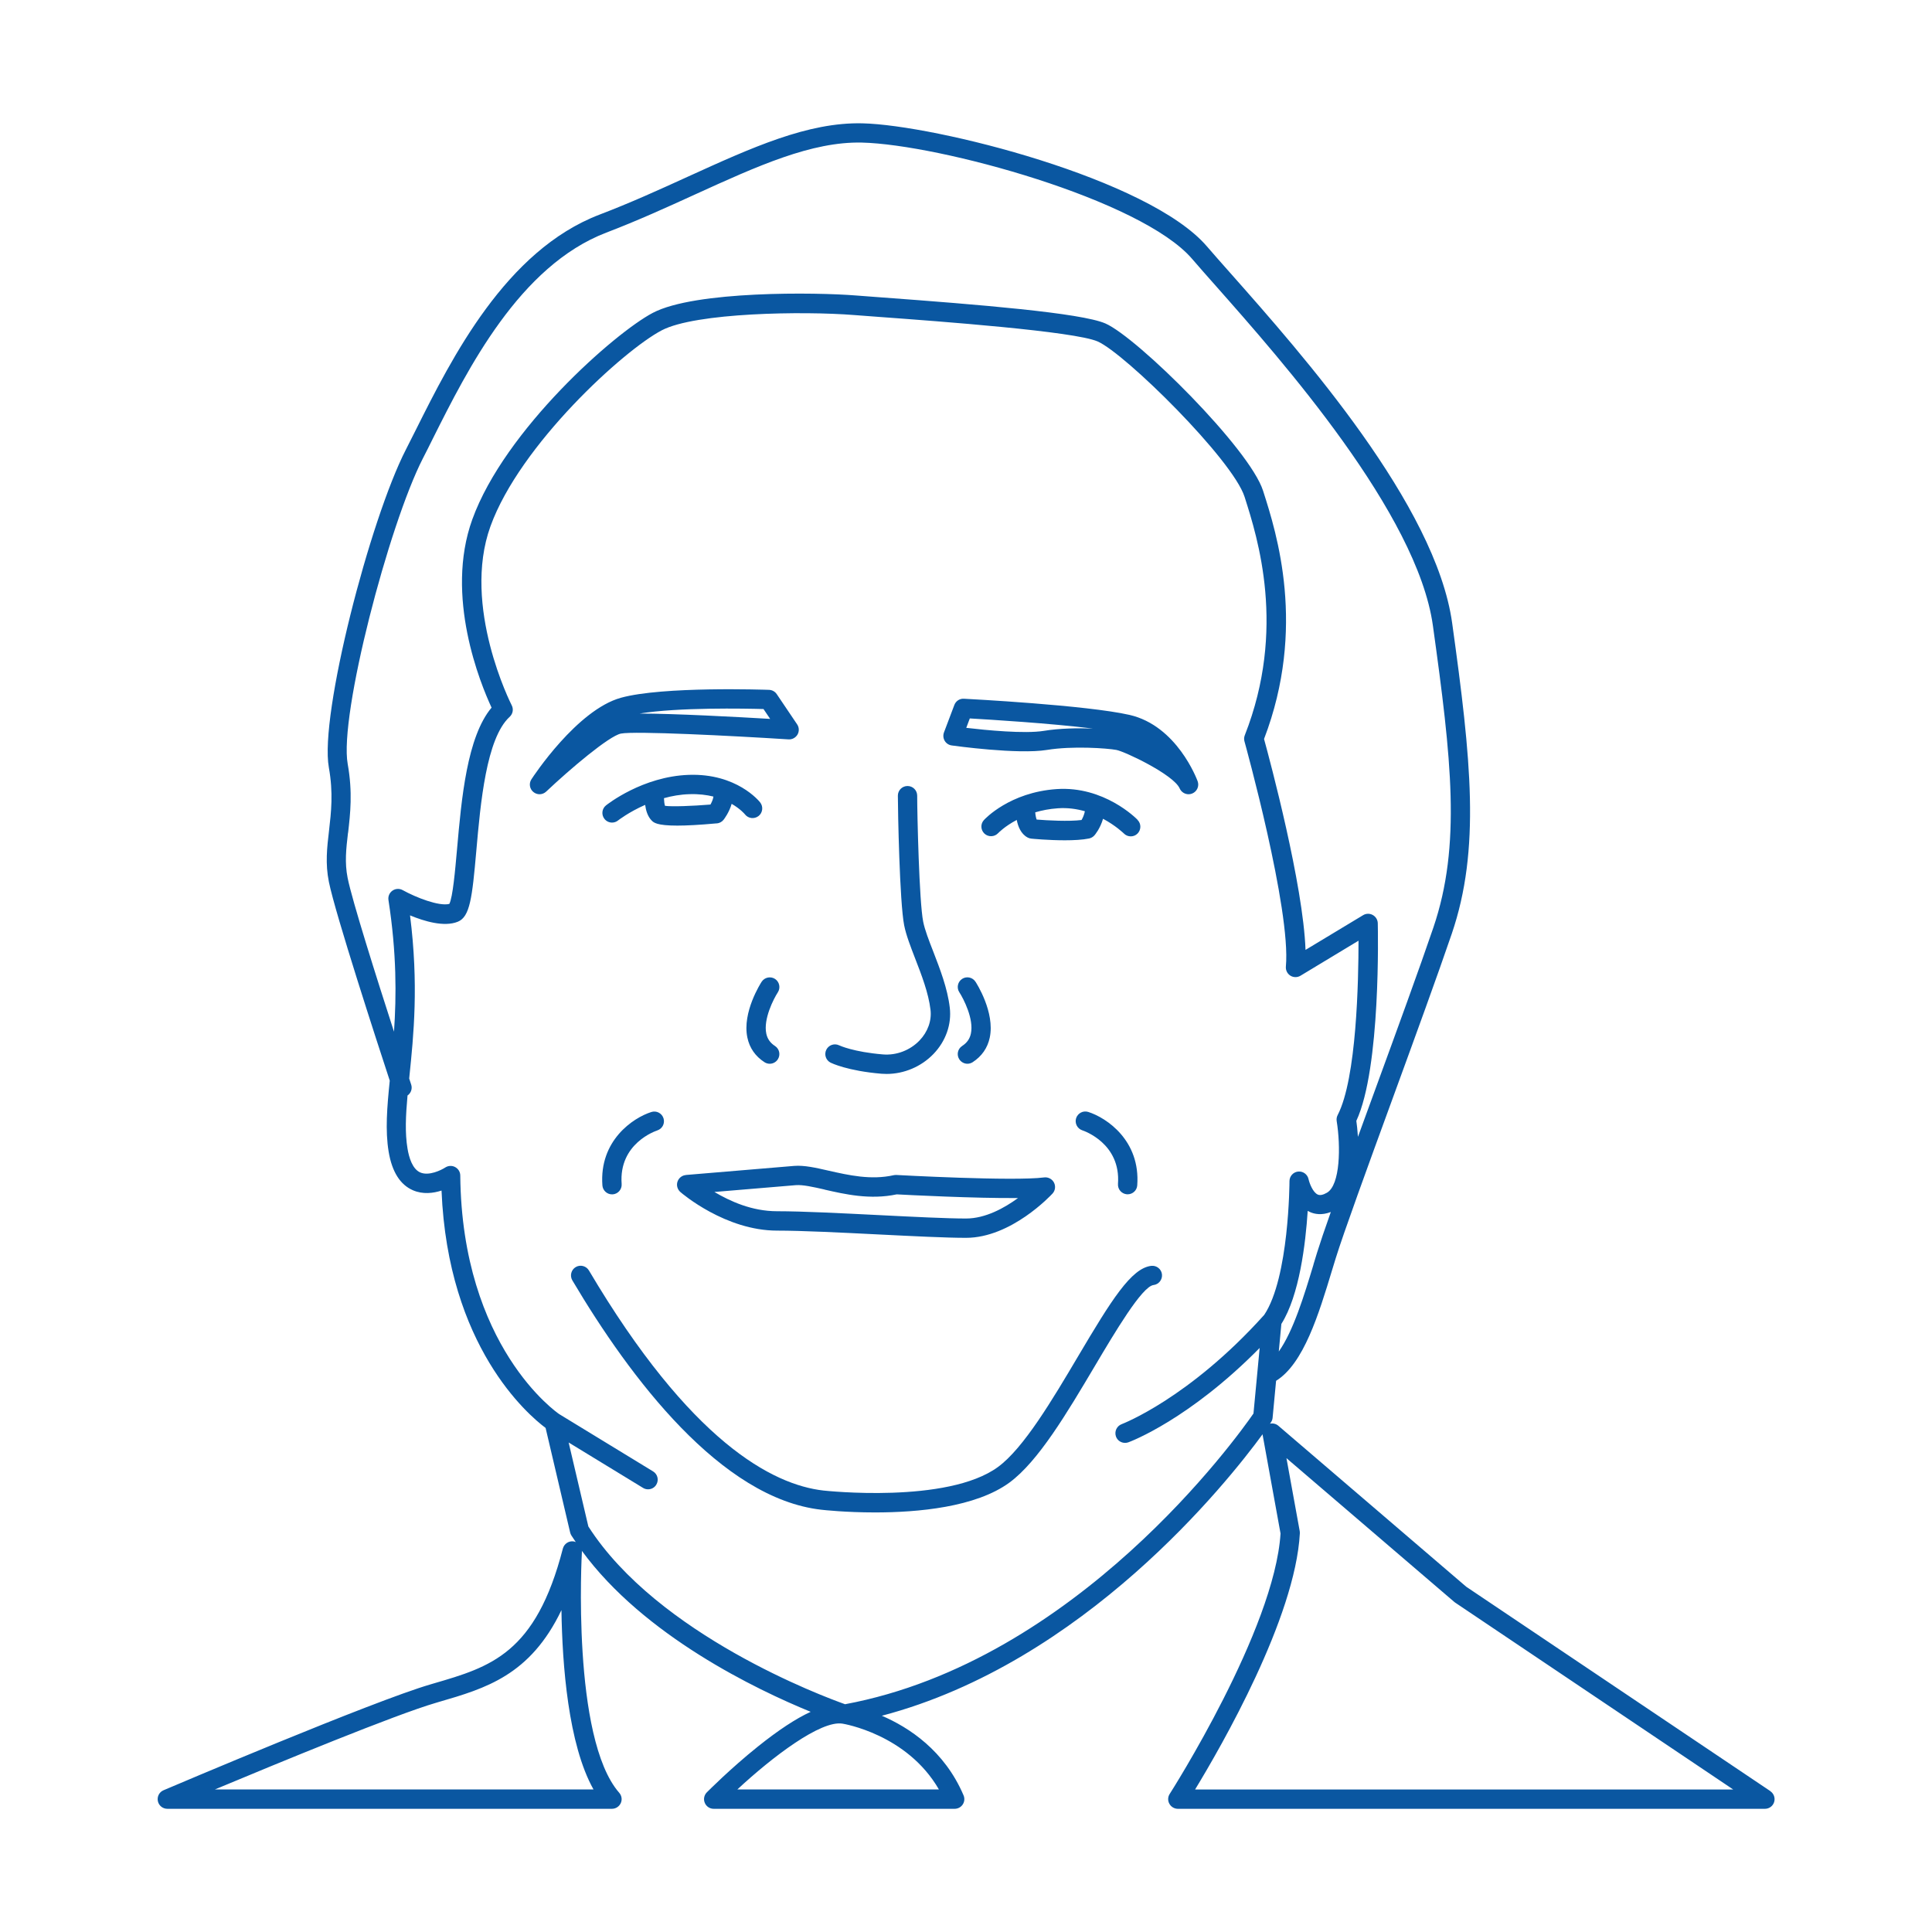 <svg id="Layer_1" xmlns="http://www.w3.org/2000/svg" viewBox="0 0 300 300" width="240" height="240">
  <defs>
    <style>
      .cls-1{fill:#0a57a1;stroke-width:0}
    </style>
  </defs>
  <path class="cls-1" d="M179.11 199.54c.82-.09 1.41-.84 1.32-1.66s-.84-1.41-1.66-1.32c-3.11.36-6.19 5.31-11.36 14.04-3.96 6.69-8.45 14.27-12.44 17.19-7.87 5.77-26.91 3.68-27.1 3.66-7.92-.9-20.66-7.56-36.42-34.17-.42-.71-1.34-.95-2.05-.53-.71.42-.95 1.34-.53 2.06 9.05 15.27 23.1 33.85 38.66 35.62.34.04 3.78.42 8.34.42 6.64 0 15.65-.8 20.88-4.64 4.48-3.29 8.94-10.81 13.25-18.08 3.1-5.22 7.33-12.38 9.12-12.59ZM122.44 114.81c.57.04 1.11-.26 1.4-.75.28-.5.26-1.11-.06-1.58l-3.17-4.7c-.27-.4-.71-.64-1.19-.66-.67-.02-16.52-.57-23.01 1.23-6.81 1.89-13.61 12.22-13.89 12.66-.42.64-.29 1.48.3 1.97.28.23.62.35.96.35.37 0 .74-.14 1.03-.41 3.72-3.52 9.78-8.65 11.61-9.01 2.11-.42 17.08.33 26.02.9Zm-3.89-4.72 1.04 1.54c-5.08-.3-14.85-.83-20.27-.83h-.01c6.01-.98 16.37-.78 19.25-.7ZM147.76 115.75c.42.06 10.32 1.43 14.8.7 3.97-.65 9.33-.27 10.79 0 1.3.24 8.89 3.83 9.83 5.98.25.56.8.9 1.38.9.19 0 .37-.03.56-.11.75-.3 1.13-1.15.85-1.91-.13-.35-3.23-8.62-10.58-10.3-6.69-1.52-24.95-2.47-25.72-2.51-.66-.04-1.25.36-1.48.97l-1.61 4.26c-.16.43-.12.9.11 1.3.23.39.63.66 1.08.72Zm2.84-4.19c3.15.18 12.46.75 19.1 1.57-2.34-.09-5.19-.04-7.63.36-2.95.48-8.97-.11-12.03-.47l.55-1.46ZM176.64 127.3c-.21-.22-5.22-5.28-12.58-4.77-7.27.5-11.12 4.63-11.28 4.81-.56.61-.51 1.55.09 2.11.61.56 1.56.52 2.12-.08.02-.02 1.01-1.06 2.89-2.05.19 1 .64 2.16 1.67 2.72.18.1.37.16.57.18.16.02 2.68.26 5.23.26 1.37 0 2.74-.07 3.76-.28.32-.07.6-.23.82-.47.11-.12.91-1.08 1.35-2.59 1.99 1.06 3.19 2.25 3.22 2.27.29.3.68.46 1.08.46s.75-.14 1.04-.42c.59-.58.61-1.53.03-2.12Zm-8.7.03c-1.97.25-5.26.07-6.97-.07-.1-.26-.19-.7-.22-1.12 1.04-.31 2.21-.54 3.51-.63 1.53-.11 2.94.1 4.2.46-.12.58-.34 1.06-.52 1.36ZM111.31 127.86c.41-.04.79-.24 1.05-.57.11-.14.88-1.17 1.25-2.47 1.35.78 2.02 1.57 2.07 1.64.51.65 1.45.76 2.11.25.65-.51.76-1.46.25-2.11-.15-.19-3.65-4.54-11.09-4.28-7.17.25-12.62 4.56-12.85 4.74-.65.52-.75 1.46-.23 2.11.3.37.73.56 1.17.56.33 0 .66-.11.93-.33.03-.02 1.66-1.3 4.21-2.42.11.84.38 1.8 1.02 2.44.3.3.78.78 3.97.78 1.43 0 3.4-.1 6.14-.35Zm-8.05-2.73c-.09-.28-.15-.75-.16-1.19 1.22-.34 2.55-.58 3.95-.62 1.43-.05 2.67.11 3.73.37-.05.42-.26.88-.46 1.24-2.81.23-5.96.35-7.06.2ZM129 165.02c.1.05 2.6 1.27 7.88 1.71.26.02.53.03.79.03 2.7 0 5.37-1.12 7.27-3.09 1.92-1.99 2.85-4.62 2.54-7.21-.35-3-1.53-6.02-2.56-8.69-.68-1.74-1.32-3.39-1.57-4.66-.62-3.1-.93-16.71-.93-19.56 0-.83-.67-1.5-1.5-1.5s-1.5.67-1.5 1.5c0 2.26.27 16.57.98 20.14.3 1.52.99 3.29 1.71 5.16.97 2.5 2.07 5.33 2.38 7.96.2 1.69-.43 3.43-1.72 4.77-1.47 1.52-3.58 2.32-5.66 2.15-4.59-.38-6.74-1.38-6.8-1.41-.74-.36-1.63-.06-2 .68-.37.74-.07 1.64.67 2.01ZM120.35 152.01c-.69-.45-1.62-.26-2.08.43-.12.19-3.05 4.73-2.22 8.67.34 1.62 1.24 2.91 2.66 3.83.25.16.53.24.81.24.49 0 .97-.24 1.26-.69.45-.7.25-1.62-.44-2.07-.74-.48-1.18-1.11-1.35-1.92-.48-2.25 1.13-5.39 1.79-6.41.45-.69.26-1.62-.43-2.08ZM149.4 162.42c-.7.45-.89 1.38-.44 2.07.29.44.77.69 1.26.69.28 0 .56-.08.81-.24 1.42-.92 2.32-2.21 2.66-3.83.83-3.94-2.09-8.48-2.22-8.67-.45-.69-1.38-.89-2.07-.44s-.89 1.38-.44 2.07c.66 1.02 2.28 4.16 1.8 6.42-.17.82-.62 1.45-1.35 1.92ZM106.5 182.46c-.6.05-1.11.46-1.3 1.03-.19.57-.01 1.2.44 1.6.28.25 7.02 6 15.03 6 3.88 0 9.87.3 15.66.59 5.42.27 10.54.53 13.67.53 7.02 0 13.17-6.59 13.43-6.87.43-.46.52-1.15.23-1.71s-.91-.88-1.53-.8c-4.7.62-22.75-.37-22.93-.38-.14 0-.28 0-.41.03-3.55.8-7.02 0-10.09-.69-2.05-.47-3.82-.87-5.37-.75-3.47.28-16.82 1.41-16.82 1.41Zm21.53 2.26c3.16.72 7.07 1.62 11.21.74 1.67.09 12.12.63 18.84.57-2.12 1.55-5.07 3.18-8.07 3.18s-8.14-.26-13.52-.53c-5.83-.29-11.85-.6-15.81-.6s-7.31-1.56-9.75-2.99c4.22-.36 10.44-.88 12.65-1.06 1.09-.08 2.65.27 4.46.68ZM102.06 175.53c.79-.25 1.22-1.09.97-1.88-.25-.79-1.09-1.23-1.88-.98-2.86.9-8.12 4.45-7.61 11.4.06.79.72 1.39 1.49 1.39h.11c.83-.06 1.45-.78 1.39-1.61-.47-6.28 5.26-8.23 5.53-8.31ZM174.99 185.45h.11c.78 0 1.44-.6 1.49-1.39.51-6.95-4.75-10.49-7.61-11.4-.79-.25-1.62.19-1.88.97-.25.79.18 1.63.97 1.89.24.08 5.99 2.03 5.53 8.32-.06.83.56 1.54 1.39 1.61Z"/>
  <path class="cls-1" d="m274.88 278.11-47.2-31.72-29.18-25c-.36-.31-.85-.42-1.3-.32.1-.14.15-.23.17-.24.14-.21.22-.44.24-.69l.54-5.73c4.28-2.65 6.62-10.34 8.69-17.17l.57-1.86c1.19-3.85 4.9-14.04 8.84-24.82 3.47-9.5 7.05-19.32 9.17-25.54 4.49-13.17 3.02-27.03.07-48.27-2.54-18.31-23.26-41.72-34.39-54.29-1.44-1.62-2.69-3.04-3.69-4.2-9.01-10.52-42.18-18.84-53.47-19.11-8.51-.2-17.17 3.75-27.21 8.32-4.36 1.99-8.87 4.04-13.62 5.85-14.59 5.57-22.97 22.3-28.51 33.37-.55 1.1-1.07 2.14-1.57 3.11-5.59 10.88-13.43 41.21-11.97 49.36.71 3.97.36 6.95.03 9.82-.31 2.63-.6 5.11-.02 7.97.99 4.93 7.54 25.04 9.45 30.85-.42 4.12-.72 7.74-.17 11.05.52 3.1 1.78 5.11 3.76 5.97 1.56.68 3.18.46 4.45.05.99 24.22 13.43 34.82 16.16 36.86l3.81 16.23c.04.16.1.32.19.46.22.35.46.69.69 1.04-.1-.04-.2-.1-.32-.11-.76-.12-1.49.36-1.69 1.11-4.21 16.33-11.22 18.37-20.08 20.95l-.47.14c-8.99 2.62-40.14 15.88-41.46 16.44-.66.28-1.02.98-.88 1.68s.76 1.2 1.47 1.2h69.04c.59 0 1.12-.34 1.37-.88s.15-1.16-.24-1.61c-7.42-8.49-5.81-37.16-5.79-37.45 0-.05-.02-.09-.02-.13 9.66 13.21 27.13 21.57 35.54 25.01-2.31 1.06-5.02 2.85-8.18 5.38-4.31 3.45-7.8 6.99-7.95 7.13-.42.43-.55 1.07-.31 1.63.23.56.78.92 1.38.92h37.42c.5 0 .97-.25 1.25-.67s.33-.95.13-1.42c-2.96-6.95-8.48-10.55-12.69-12.36 31.43-8.27 53.64-36.22 59.13-43.72v.11l2.78 15.31c-.93 14.93-17.05 40.19-17.21 40.44-.3.46-.32 1.05-.05 1.53s.77.78 1.32.78h91.16c.66 0 1.24-.43 1.43-1.06.19-.63-.05-1.31-.6-1.68Zm-182.73-.25H33.38c9.97-4.17 28.01-11.61 34.29-13.44l.47-.14c7.26-2.11 14.19-4.13 19.04-14.26.13 8.52 1.05 20.83 4.97 27.83Zm111.81-81.5c-1.43 4.73-3.13 10.33-5.39 13.5l.4-4.28c2.8-4.43 3.76-12.46 4.09-17.55.11.06.22.12.34.17.73.33 1.84.54 3.25 0-.96 2.71-1.7 4.9-2.13 6.29l-.57 1.87ZM54.05 129.33c.34-2.95.73-6.29-.06-10.7-1.35-7.55 6.4-37.17 11.68-47.46.5-.97 1.03-2.02 1.58-3.14 5.34-10.65 13.4-26.75 26.9-31.91 4.84-1.85 9.39-3.92 13.79-5.93 9.7-4.42 18.09-8.23 25.9-8.05 12.03.29 43.35 8.83 51.27 18.06 1.01 1.18 2.27 2.6 3.72 4.24 10.14 11.46 31.25 35.3 33.67 52.71 2.88 20.73 4.42 34.09.07 46.89-2.1 6.18-5.68 15.99-9.15 25.48-.87 2.39-1.73 4.74-2.56 7.01-.07-1.06-.17-1.94-.25-2.48 3.83-8.22 3.35-29.76 3.33-30.69-.01-.53-.31-1.02-.78-1.28-.47-.26-1.04-.25-1.5.03l-8.94 5.39c-.36-10.14-5.51-29.36-6.44-32.75 6.62-17.29 1.93-32.03-.09-38.35l-.06-.19c-2.08-6.54-19.54-23.82-24.48-25.98-3.78-1.65-19.87-2.95-34.66-4.04-1.69-.12-3.11-.23-4.11-.31-6.1-.49-24.91-.76-31.51 2.7-5.88 3.08-22.98 18.13-28.03 32.07-4.32 11.94 1.26 25.51 2.99 29.23-3.82 4.56-4.67 14.15-5.36 21.95-.3 3.35-.66 7.49-1.2 8.53-1.6.4-5.14-.98-7.24-2.14-.5-.28-1.12-.25-1.59.08s-.71.89-.62 1.46c1.28 8.27 1.24 14.88.86 20.44-2.68-8.28-6.5-20.36-7.2-23.87-.48-2.4-.23-4.54.06-7.03Zm91.74 148.53H114.5c5.4-5.02 12.96-10.79 16.34-10.21.11.02 9.99 1.62 14.95 10.21Zm-14.6-13.24c-3.33-1.18-29.04-10.75-39.83-27.59l-3.06-13.04 11.55 7.05c.24.15.51.22.78.22.51 0 1-.25 1.28-.72.43-.71.21-1.63-.5-2.06l-14.58-8.9c-.33-.22-15.1-10.45-15.36-37.05 0-.55-.31-1.05-.8-1.31-.48-.26-1.07-.23-1.53.07-.63.41-2.54 1.35-3.88.77-1.22-.53-1.75-2.31-1.98-3.7-.41-2.44-.28-5.11 0-8.25.53-.37.78-1.05.57-1.69 0-.03-.12-.37-.31-.94.01-.11.02-.21.03-.32.66-6.41 1.46-14.27.1-25.02 2.22.92 5.29 1.84 7.41.99 1.9-.76 2.24-3.73 2.88-10.99.65-7.38 1.54-17.5 5.18-20.83.5-.46.63-1.19.32-1.79-.08-.15-7.8-15.36-3.3-27.8 4.58-12.67 20.72-27.36 26.6-30.43 5.25-2.75 21.98-3 29.87-2.37 1.01.08 2.43.19 4.13.31 8.99.66 30.05 2.21 33.68 3.79 4.27 1.87 20.99 18.37 22.82 24.14l.06.19c1.93 6.08 6.47 20.31-.03 36.82-.12.3-.14.64-.05.95.07.26 7.24 26.1 6.43 34.97-.05.56.22 1.11.7 1.41.48.3 1.09.3 1.57.01l9.01-5.44c0 6.13-.28 21.38-3.24 27.08-.15.29-.2.61-.15.93.63 3.9.57 9.93-1.52 11.13-.6.34-1.07.44-1.42.28-.76-.34-1.29-1.76-1.43-2.39-.16-.75-.86-1.26-1.62-1.18-.76.08-1.34.72-1.34 1.49 0 .15-.05 14.97-3.92 20.76-11.64 12.96-22.03 16.93-22.13 16.97-.78.29-1.17 1.15-.89 1.93.22.61.8.98 1.41.98.17 0 .35-.03.52-.09.41-.15 9.47-3.58 20.38-14.65l-.96 10.18c-2.51 3.63-27.44 38.46-63.46 45.15Zm54.39 13.24c4.11-6.76 15.54-26.62 16.26-39.76 0-.12 0-.24-.02-.35l-2.06-11.33 26.04 22.31s.09.07.14.11l43.19 29.03h-83.54Z"/>
</svg>
